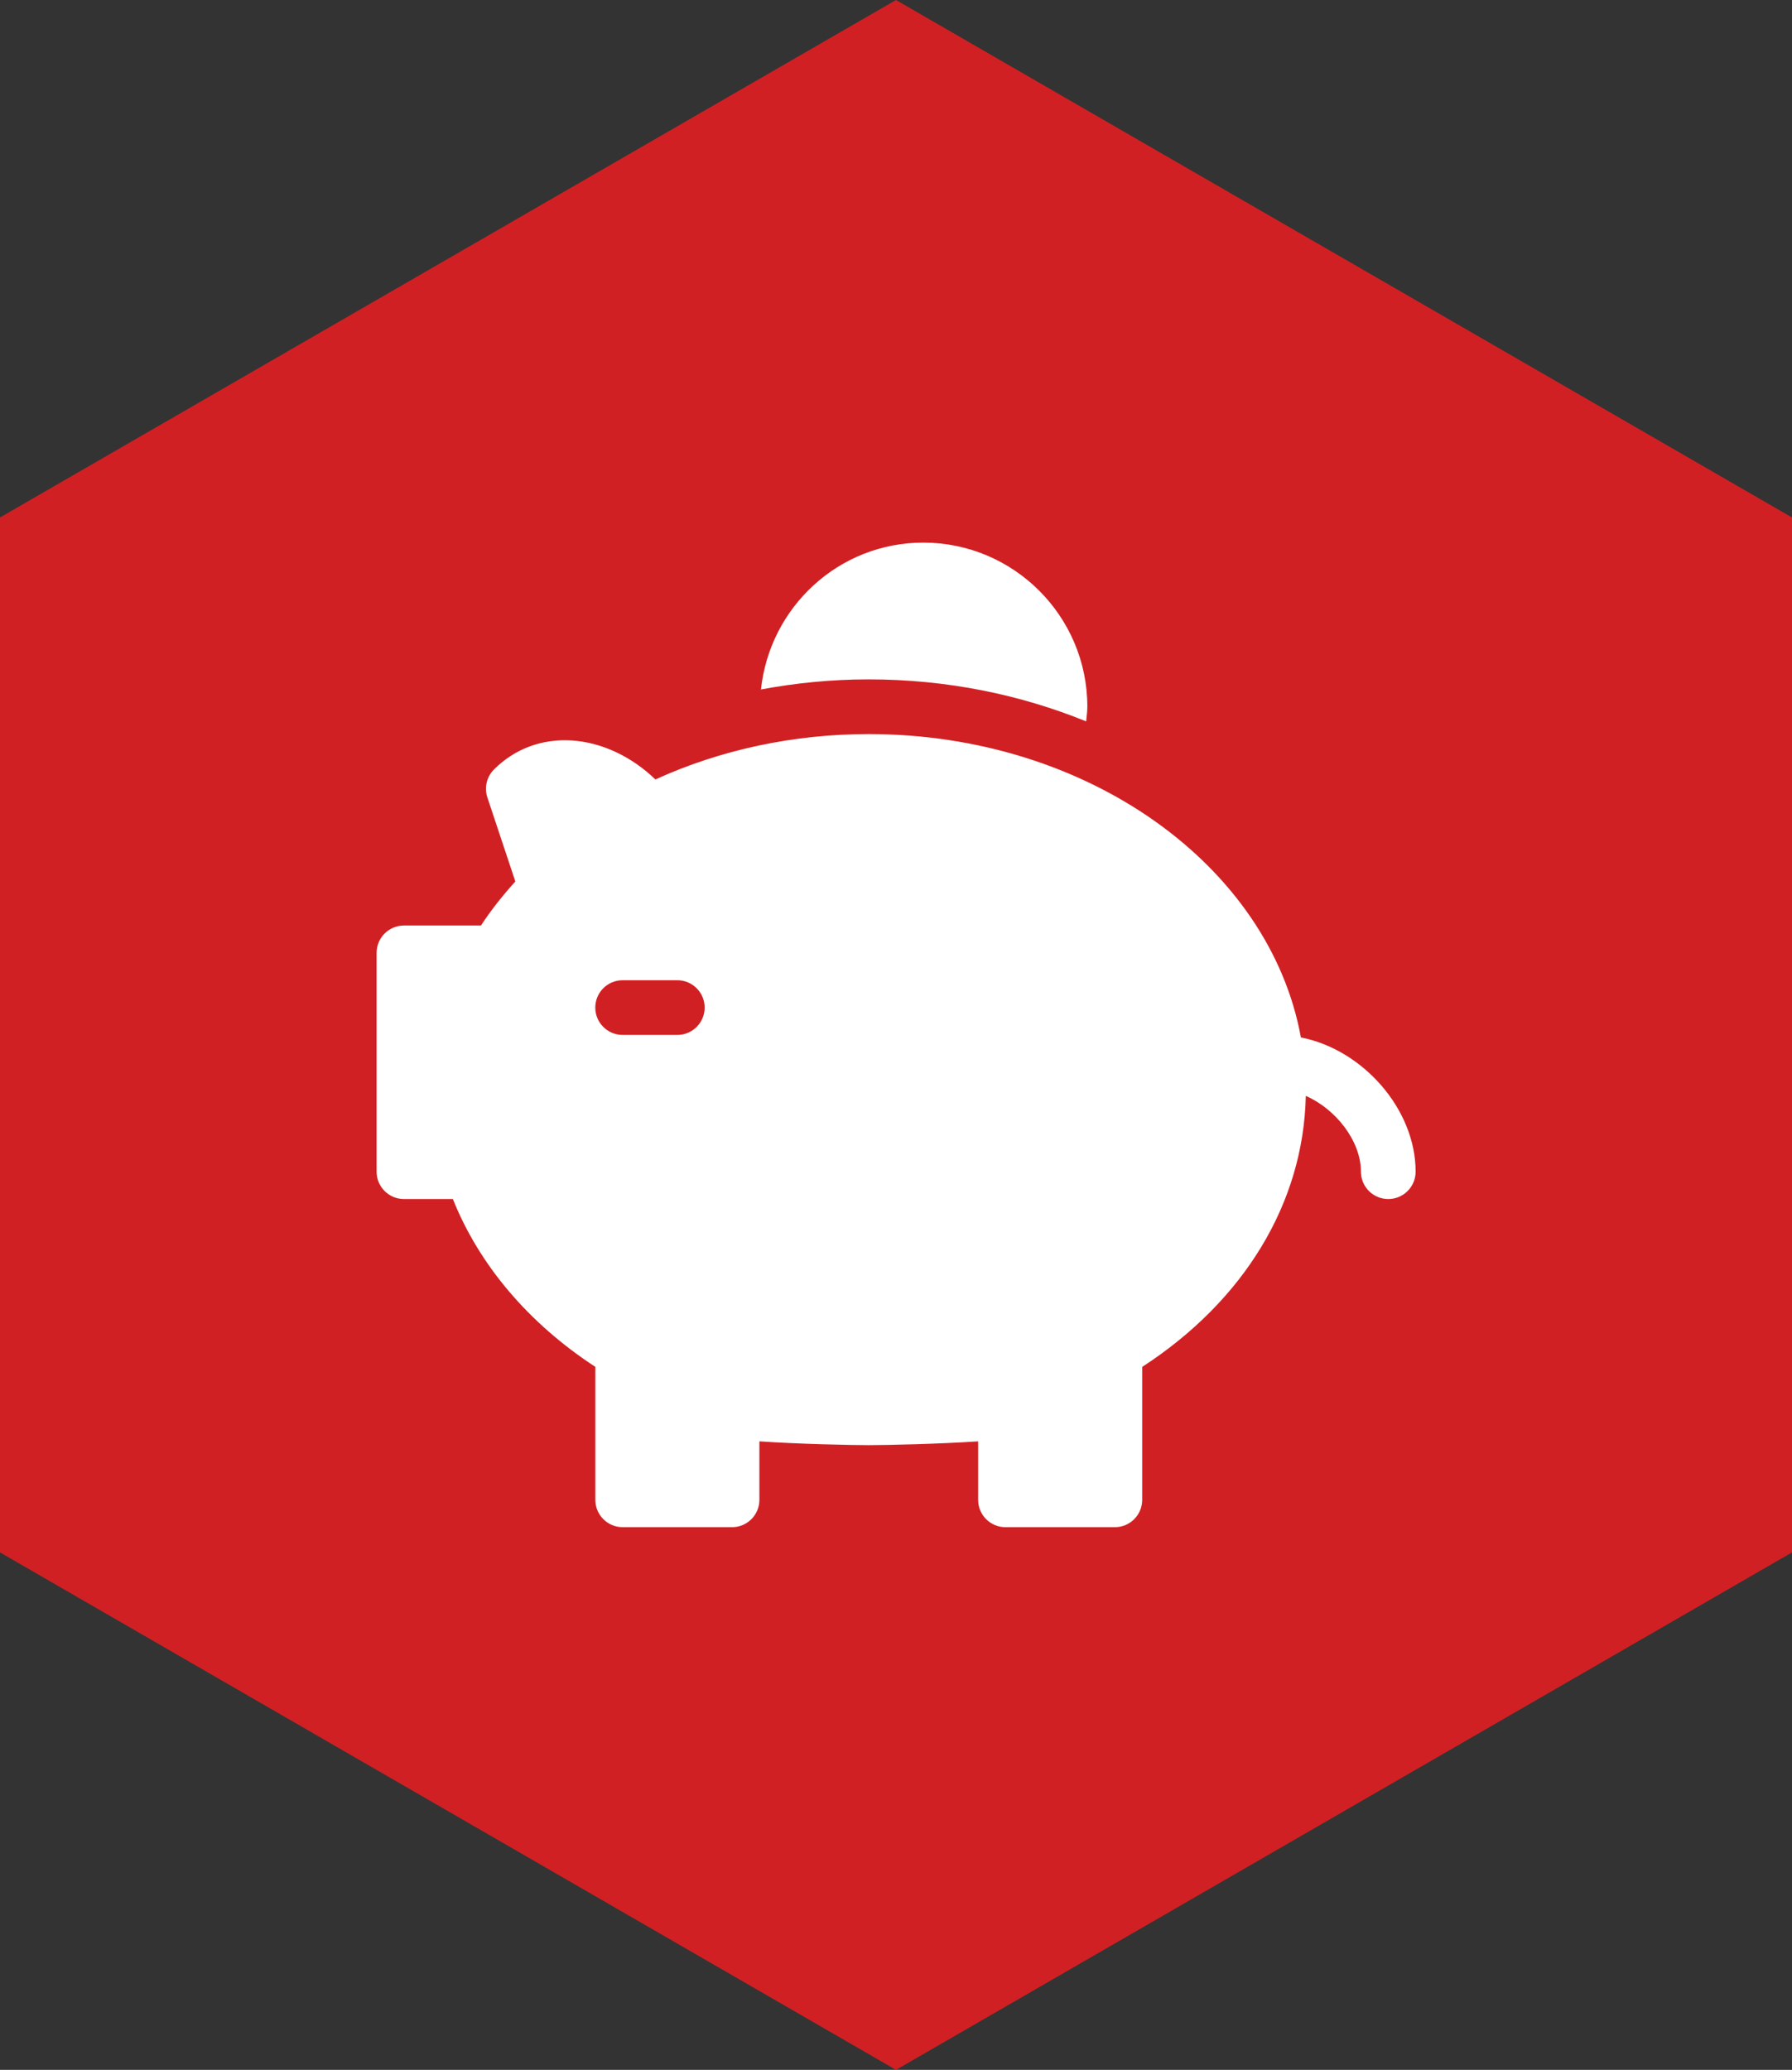 <?xml version="1.0" encoding="UTF-8"?>
<!-- Creator: CorelDRAW 2021 (64-Bit) -->
<svg xmlns="http://www.w3.org/2000/svg" xmlns:xlink="http://www.w3.org/1999/xlink" xmlns:xodm="http://www.corel.com/coreldraw/odm/2003" xml:space="preserve" width="20.165mm" height="23.285mm" version="1.1" style="shape-rendering:geometricPrecision; text-rendering:geometricPrecision; image-rendering:optimizeQuality; fill-rule:evenodd; clip-rule:evenodd" viewBox="0 0 317.86 367.04">
 <rect x="0" y="0" width="317.86" height="367.04" fill="#333333" stroke="none"/>
 <defs>
  <style type="text/css">
   <![CDATA[
    .fil0 {fill:#D12023}
    .fil1 {fill:white}
   ]]>
  </style>
 </defs>
 <g id="Layer_x0020_1">
  <g id="_2328756480720">
   <polygon class="fil0" points="158.93,0 317.86,91.76 317.86,275.28 158.93,367.04 -0,275.28 -0,91.76 "></polygon>
   <g>
    <path class="fil1" d="M120.14 183.52l-9.7 0c-2.68,0 -4.85,-2.17 -4.85,-4.85 0,-2.68 2.17,-4.85 4.85,-4.85l9.7 0c2.68,0 4.85,2.17 4.85,4.85 0,2.68 -2.17,4.85 -4.85,4.85zm110.61 0.45c-5.53,-30.38 -37.75,-53.8 -76.66,-53.8 -13.28,0 -26.28,2.77 -37.84,8.05 -4.18,-4.04 -9.48,-6.56 -14.75,-6.91 -5.34,-0.36 -10.22,1.47 -13.88,5.14 -1.3,1.3 -1.75,3.22 -1.17,4.96l4.96 14.9c-2.39,2.63 -4.4,5.22 -6.1,7.81l-13.66 0c-2.68,0 -4.85,2.17 -4.85,4.85l0 38.8c0,2.68 2.17,4.85 4.85,4.85l8.68 0c4.64,11.66 13.46,22.06 25.27,29.76l0 23.58c0,2.68 2.17,4.85 4.85,4.85l19.4 0c2.68,0 4.85,-2.17 4.85,-4.85l0 -10.37c6.8,0.47 16.26,0.67 19.4,0.67 3.14,0 12.61,-0.21 19.4,-0.67l0 10.37c0,2.68 2.17,4.85 4.85,4.85l19.4 0c2.68,0 4.85,-2.17 4.85,-4.85l0 -23.57c18.18,-11.81 28.62,-29.15 29.02,-48.06 5.3,2.31 9.78,7.98 9.78,13.44 0,2.68 2.17,4.85 4.85,4.85 2.68,0 4.85,-2.17 4.85,-4.85 0,-11.14 -9.43,-21.68 -20.33,-23.8z"></path>
    <path class="fil1" d="M192.66 127.92c0.08,-0.87 0.21,-1.72 0.21,-2.6 0,-16.05 -13.05,-29.1 -29.1,-29.1 -15,0 -27.24,11.44 -28.79,26.04 6.25,-1.17 12.66,-1.79 19.09,-1.79 13.85,0 26.93,2.7 38.58,7.45z"></path>
   </g>
  </g>
 </g>
</svg>
